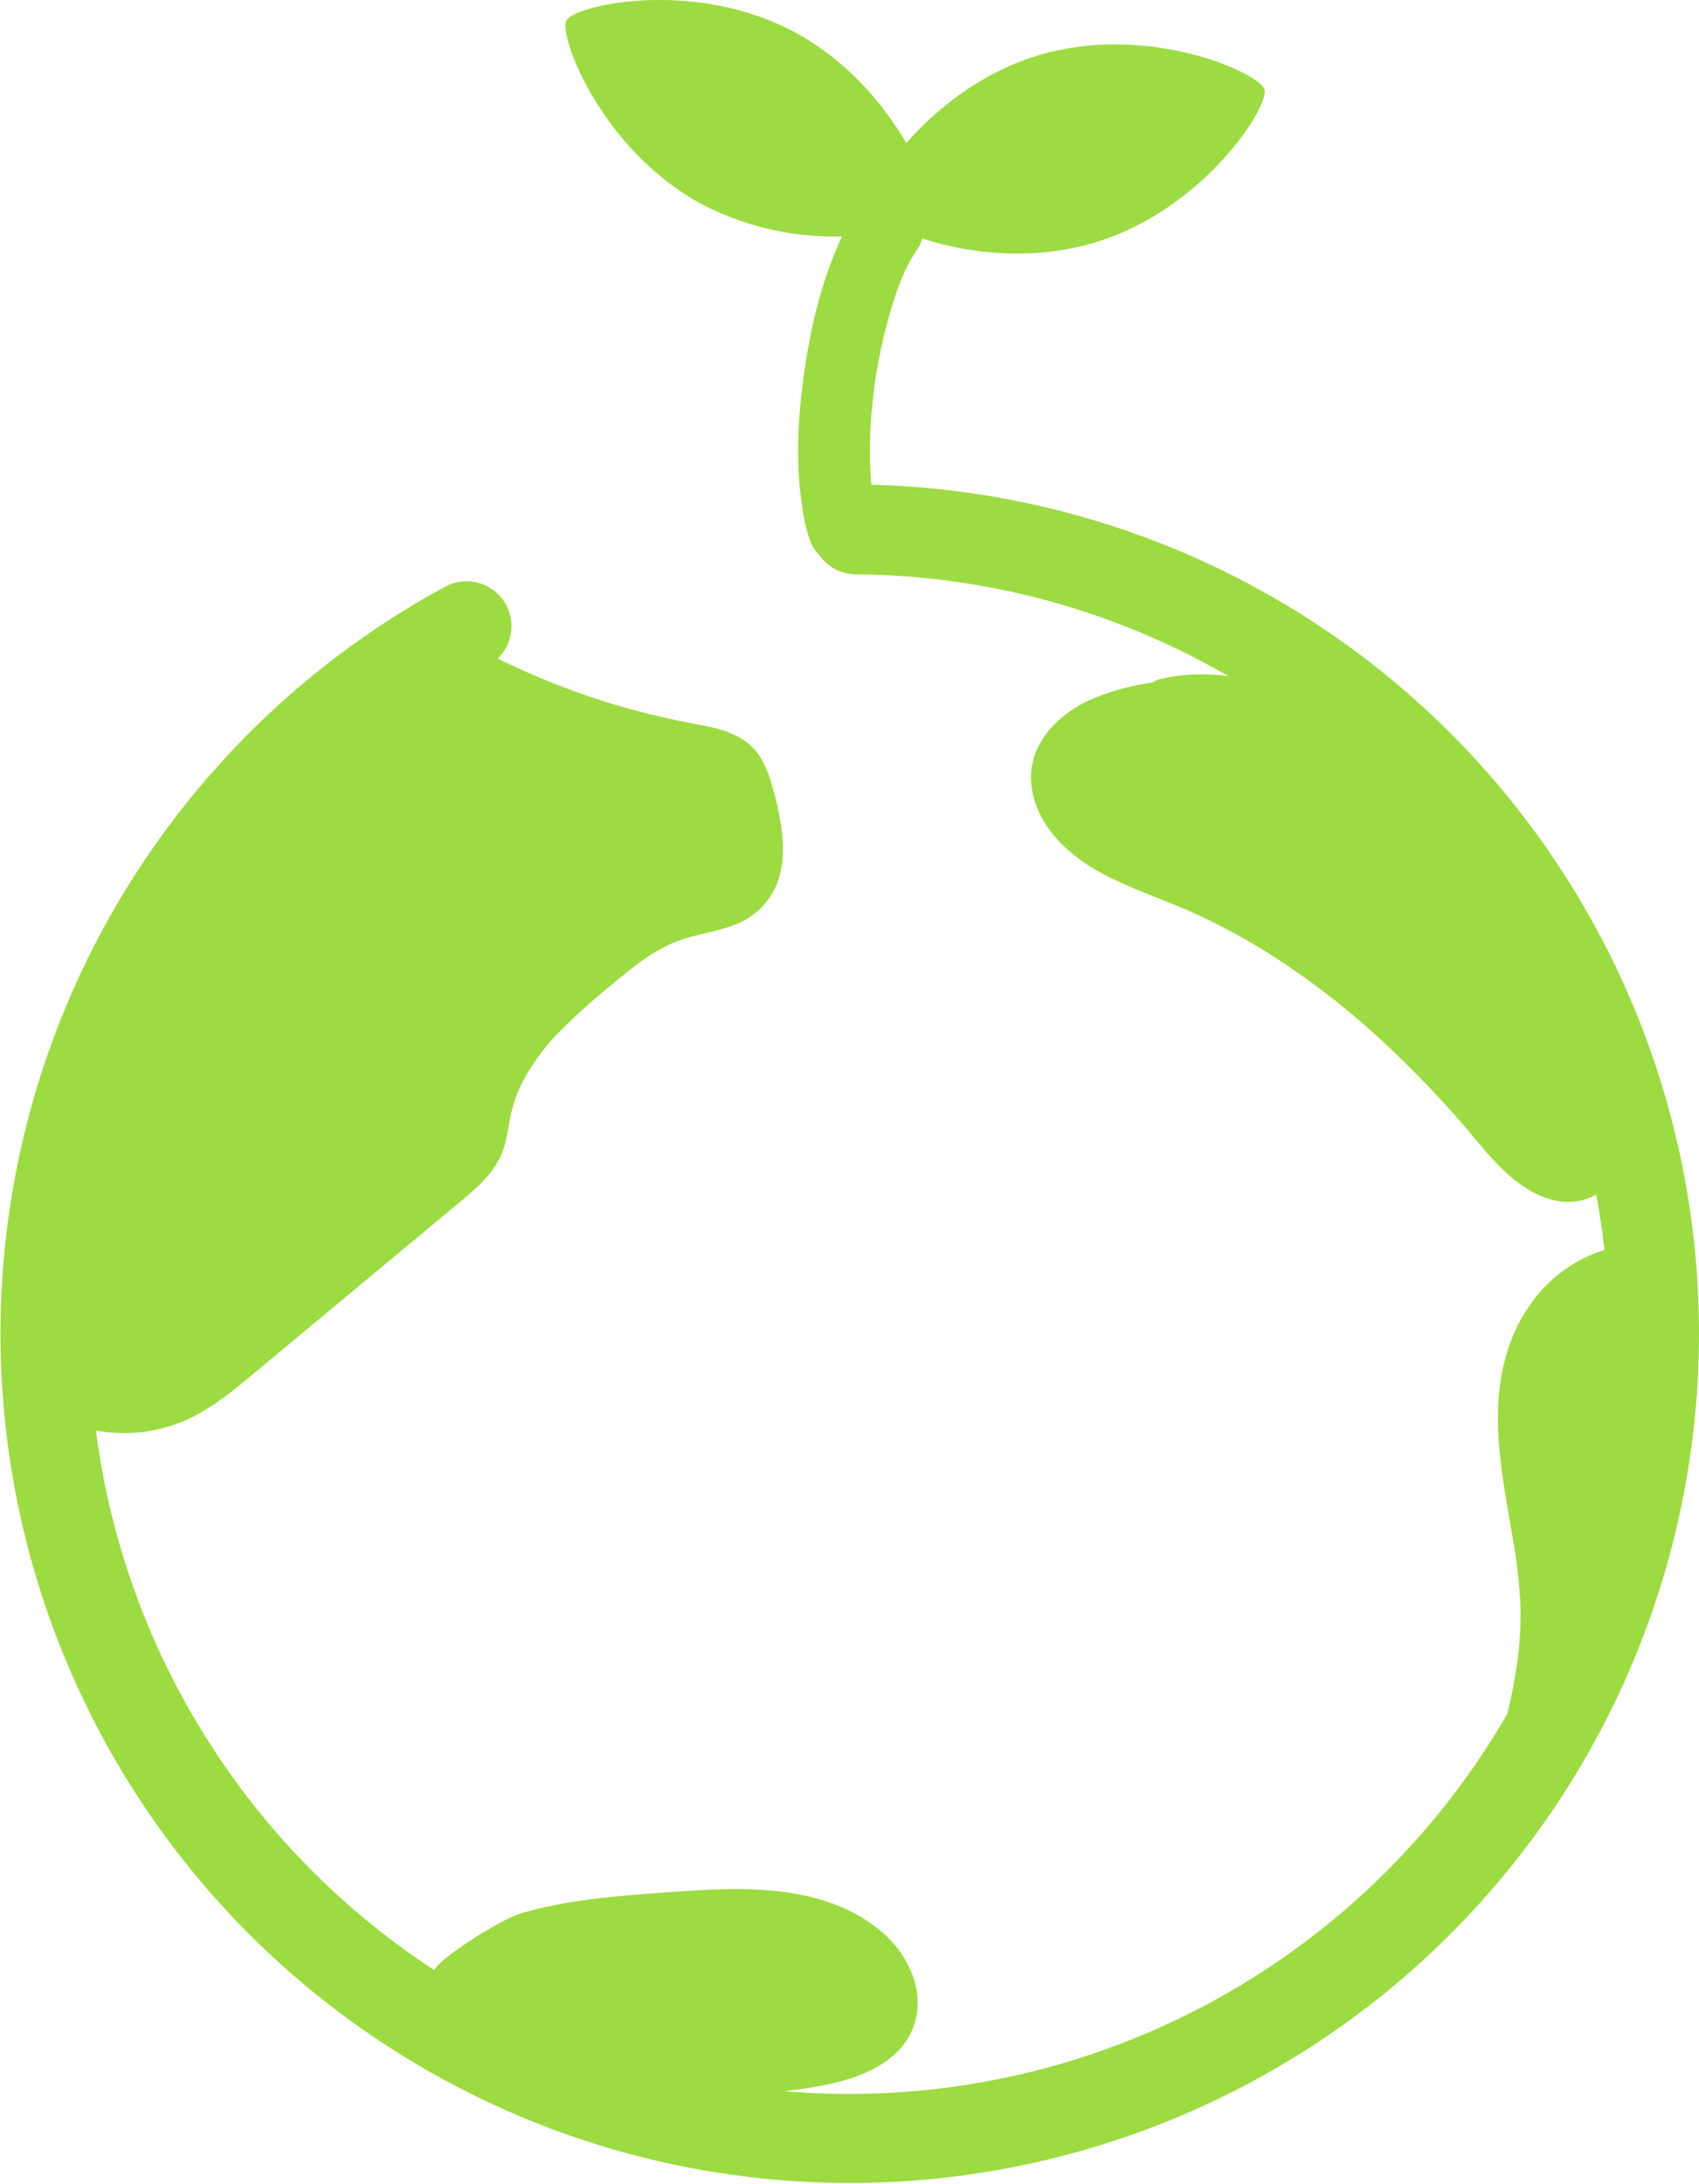 <svg xmlns="http://www.w3.org/2000/svg" width="318.863" height="409.767" viewBox="0 0 318.863 409.767">
  <path id="パス_283" data-name="パス 283" d="M723.108,245.515a159.289,159.289,0,0,0-142.914-97.6,78.905,78.905,0,0,1,.1-14.2c.121-1.391.277-2.778.453-4.164a96.6,96.6,0,0,1,3.909-17c.426-1.271.9-2.527,1.4-3.769a32.456,32.456,0,0,1,2.981-5.4,5.075,5.075,0,0,0,.686-1.677c8.209,2.679,20.359,4.372,32.371.765,20.521-6.162,32.822-25.591,31.881-28.723s-21.91-12.571-42.431-6.409c-10.787,3.239-19.29,10.181-24.8,16.474-4.166-7.191-11.1-15.513-20.917-20.8-18.867-10.153-41.3-5.113-42.854-2.233s6.6,24.382,25.471,34.535a54.017,54.017,0,0,0,26.233,6.008c-.847,1.788-1.58,3.636-2.263,5.464A83.522,83.522,0,0,0,569.11,118.3a124.445,124.445,0,0,0-2.211,14.378,87.651,87.651,0,0,0-.39,12.318,70.851,70.851,0,0,0,.814,7.792,32.041,32.041,0,0,0,1.25,5.3,7.665,7.665,0,0,0,1.945,3.157,8.41,8.41,0,0,0,6.745,3.481,141.342,141.342,0,0,1,69.925,19.1c-1.387-.166-2.78-.279-4.182-.317a32.981,32.981,0,0,0-8.981.961,1.867,1.867,0,0,0-.961.556,42.5,42.5,0,0,0-12.686,3.656c-4.44,2.249-8.319,5.9-9.692,10.478-1.413,4.712.12,9.74,3.076,13.683,3.149,4.2,7.671,7.149,12.574,9.43,4.977,2.314,10.229,4.081,15.21,6.392a120.935,120.935,0,0,1,13.762,7.529A150.341,150.341,0,0,1,679.54,255.58c3.707,3.6,7.251,7.343,10.658,11.186,3.316,3.739,6.278,7.86,10.165,11.132,3.7,3.114,8.783,5.747,13.908,4.064a10.71,10.71,0,0,0,1.956-.873q.965,5.143,1.554,10.408a26.735,26.735,0,0,0-14.174,10.6c-4.152,6.036-5.732,13.189-5.817,20.229-.094,7.8,1.462,15.434,2.745,23.081a102.372,102.372,0,0,1,1.452,12.109A62.534,62.534,0,0,1,701.4,368.9a97.264,97.264,0,0,1-1.853,9.633A142.655,142.655,0,0,1,576.089,449.86q-6.2,0-12.269-.526a81.5,81.5,0,0,0,9.616-1.58c5.642-1.384,11.884-4.118,14.363-9.775,2.992-6.832-.591-14.42-6.041-18.858-11.653-9.488-28.15-7.941-42.147-6.925-8.364.606-16.969,1.377-25.049,3.742-4.268,1.249-15.76,8.778-16.388,10.7A142.769,142.769,0,0,1,434.661,325.37a29.243,29.243,0,0,0,7.27.428,28.769,28.769,0,0,0,12.193-3.659c4.174-2.345,7.822-5.522,11.488-8.571l24.606-20.463,12.174-10.124c3.542-2.946,7.2-5.86,8.738-10.381.763-2.25.97-4.635,1.511-6.938a25.343,25.343,0,0,1,2.084-5.692,40.353,40.353,0,0,1,7.247-9.734,119.717,119.717,0,0,1,9.376-8.422c3.548-2.946,7.161-5.951,11.409-7.841,3.766-1.675,7.969-1.97,11.784-3.5a13.6,13.6,0,0,0,8.227-8.495c1.21-3.736.916-7.821.234-11.626a54.77,54.77,0,0,0-1.4-5.79,20.173,20.173,0,0,0-2.513-5.937c-2.609-3.737-6.912-4.89-11.165-5.675-4.652-.859-9.262-1.888-13.815-3.176a140.543,140.543,0,0,1-24.034-9.253,8.427,8.427,0,0,0-9.867-13.474,159.385,159.385,0,1,0,222.9,78.471Z" transform="translate(-416.658 -56.956)" fill="#9ddb42"/>
</svg>
